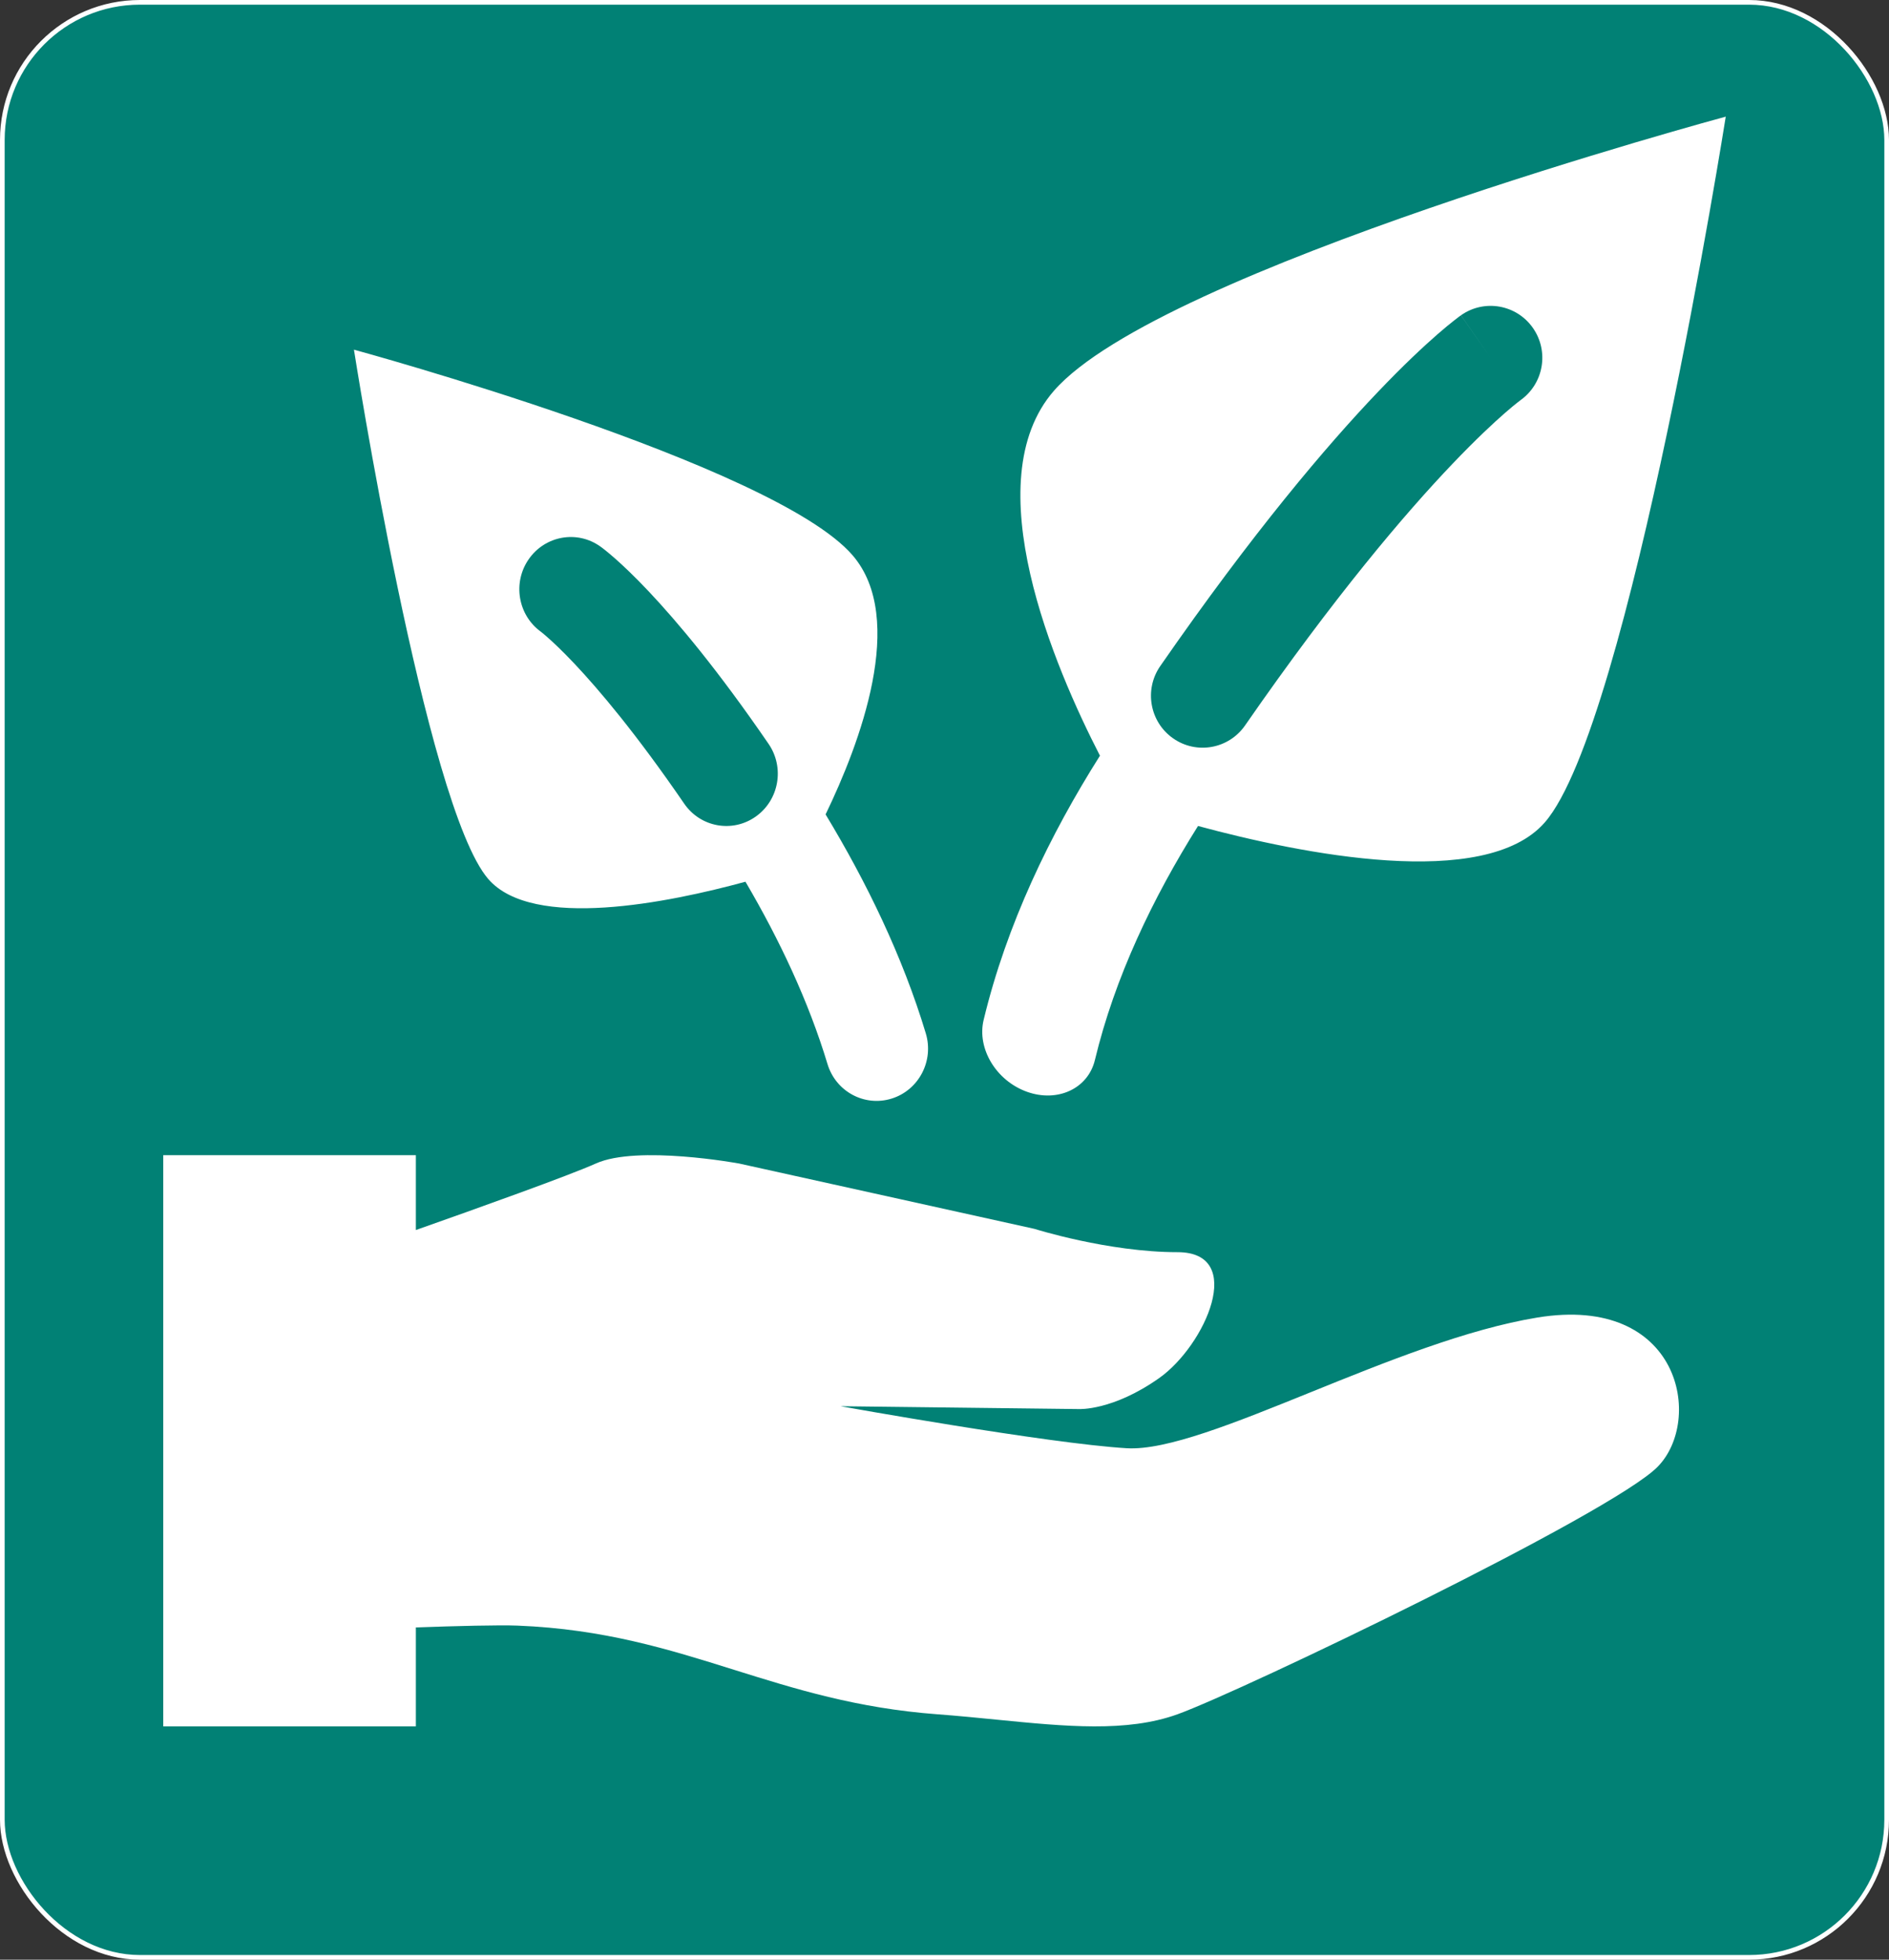 <svg xmlns="http://www.w3.org/2000/svg" width="81" height="84" viewBox="0 0 81 84" fill="none"><rect x="0" y="0" width="81" height="84" fill="#333333" stroke="none"/><rect x="0.1" y="0.1" width="80.8" height="83.8" rx="5.9" fill="#018175" stroke="white" stroke-width="0.2"></rect><path fill-rule="evenodd" clip-rule="evenodd" d="M45.19 16.753C49.728 11.54 74 5 74 5C74 5 69.874 31.079 66.243 35.249C63.675 38.2 55.775 36.596 51.371 35.405C49.438 38.481 47.803 41.886 46.949 45.438C46.654 46.663 45.348 47.271 44.03 46.796C42.713 46.321 41.884 44.944 42.178 43.719C43.165 39.615 45.027 35.776 47.166 32.392C45.215 28.6 41.804 20.642 45.19 16.753ZM17.832 49.516H7V74H17.832V69.757C19.585 69.696 21.41 69.649 22.187 69.68C25.901 69.827 28.675 70.696 31.479 71.575C34.096 72.394 36.739 73.223 40.198 73.481C41.067 73.546 41.913 73.63 42.733 73.711C45.695 74.004 48.32 74.264 50.49 73.481C53.261 72.481 69.095 64.878 71.074 62.877C73.053 60.876 72.064 55.474 65.928 56.474C62.9 56.968 59.391 58.387 56.208 59.674C52.941 60.996 50.017 62.178 48.313 62.077C44.948 61.877 36.041 60.276 36.041 60.276L46.268 60.398C46.268 60.398 47.712 60.474 49.698 59.075C51.684 57.678 53.459 53.673 50.49 53.673C47.521 53.673 44.354 52.673 44.354 52.673L31.687 49.872C31.687 49.872 27.333 49.071 25.551 49.872C24.421 50.38 20.528 51.773 17.832 52.724V49.516ZM15.177 14.988C15.177 14.988 33.191 19.892 36.559 23.802C38.901 26.521 36.862 31.889 35.401 34.909C37.159 37.816 38.7 40.987 39.698 44.293C40.054 45.473 39.4 46.725 38.236 47.089C37.072 47.453 35.839 46.79 35.483 45.609C34.669 42.916 33.423 40.278 31.965 37.794C28.695 38.687 22.839 39.886 20.934 37.675C18.239 34.547 15.177 14.988 15.177 14.988ZM50.303 31.649C49.299 30.947 49.052 29.559 49.751 28.551C53.727 22.817 56.886 19.104 59.083 16.802C60.181 15.65 61.04 14.852 61.639 14.329C61.939 14.068 62.175 13.876 62.343 13.744C62.427 13.677 62.495 13.626 62.545 13.588L62.608 13.542L62.63 13.526L62.638 13.52L62.642 13.518C62.642 13.518 62.645 13.515 63.91 15.324L62.645 13.515C63.646 12.809 65.028 13.052 65.731 14.057C66.433 15.06 66.195 16.442 65.202 17.151L65.187 17.163C65.167 17.177 65.13 17.205 65.076 17.248C64.966 17.334 64.788 17.479 64.542 17.693C64.051 18.121 63.291 18.825 62.282 19.882C60.263 21.998 57.248 25.528 53.388 31.095C52.688 32.104 51.307 32.352 50.303 31.649ZM32.957 31.887C33.652 32.9 33.406 34.295 32.406 35.002C31.407 35.709 30.033 35.461 29.338 34.447C27.278 31.445 25.681 29.559 24.63 28.446C24.105 27.89 23.716 27.528 23.475 27.316C23.355 27.209 23.271 27.141 23.226 27.105C23.205 27.088 23.192 27.079 23.188 27.075C22.207 26.361 21.974 24.976 22.671 23.971C23.372 22.96 24.747 22.715 25.742 23.425L24.479 25.248C25.742 23.425 25.742 23.425 25.742 23.425L25.745 23.427L25.749 23.43L25.756 23.435L25.773 23.447L25.818 23.48C25.852 23.506 25.895 23.54 25.948 23.581C26.052 23.664 26.192 23.78 26.366 23.933C26.715 24.24 27.201 24.698 27.815 25.348C29.042 26.648 30.782 28.717 32.957 31.887Z" fill="white"></path></svg>